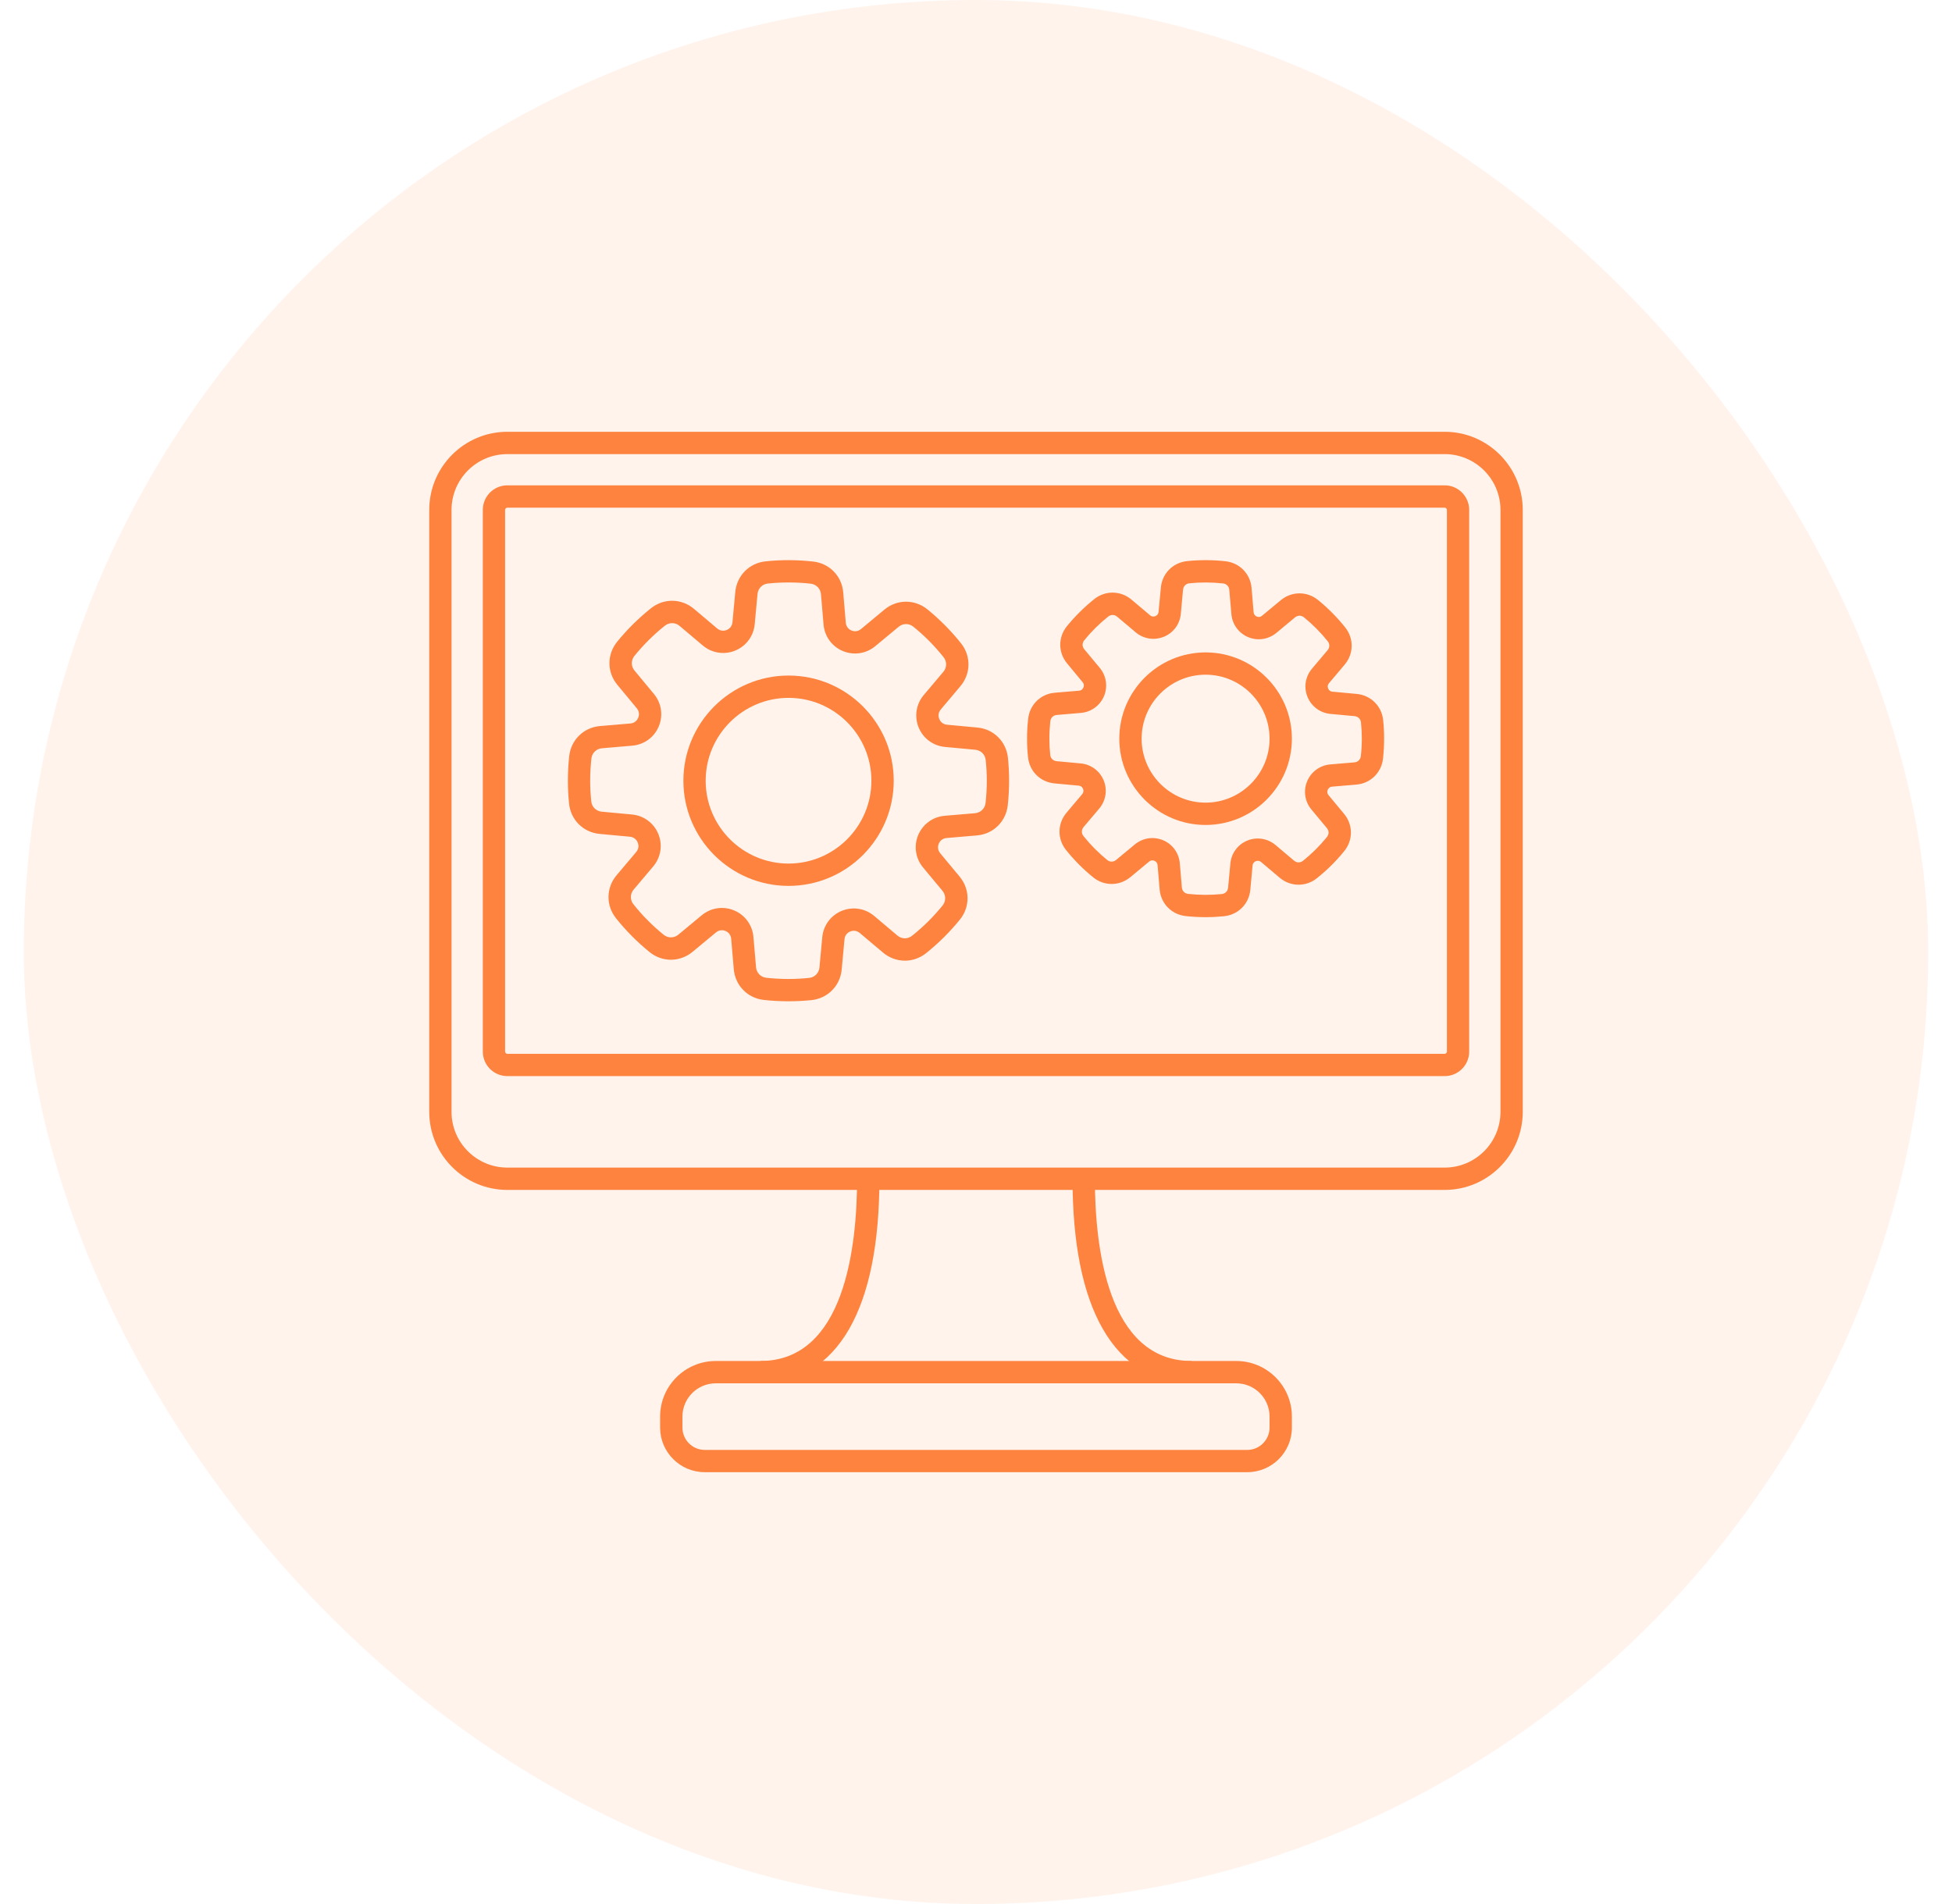 <svg width="41" height="40" viewBox="0 0 41 40" fill="none" xmlns="http://www.w3.org/2000/svg">
<rect x="0.5" width="40" height="40" rx="20" fill="#FD833F" fill-opacity="0.1"/>
<path d="M26.197 30.928H14.803C14.286 30.928 13.865 30.508 13.865 29.991V29.76C13.865 29.116 14.389 28.592 15.034 28.592H25.966C26.611 28.592 27.135 29.116 27.135 29.76V29.991C27.135 30.508 26.714 30.928 26.197 30.928ZM15.034 29.061C14.648 29.061 14.334 29.374 14.334 29.76V29.991C14.334 30.249 14.544 30.46 14.803 30.46H26.197C26.456 30.46 26.666 30.249 26.666 29.991V29.76C26.666 29.374 26.352 29.061 25.966 29.061H15.034Z" fill="#FD833F"/>
<path d="M25.029 29.061C24.236 29.061 23.59 28.665 23.162 27.916C22.741 27.181 22.528 26.121 22.528 24.764H22.997C22.997 26.194 23.261 28.592 25.029 28.592V29.061ZM15.971 29.061V28.592C17.738 28.592 18.002 26.194 18.002 24.764H18.471C18.471 26.121 18.258 27.181 17.838 27.916C17.409 28.665 16.764 29.061 15.971 29.061Z" fill="#FD833F"/>
<path d="M30.344 24.998H10.656C9.752 24.998 9.016 24.262 9.016 23.358V10.712C9.016 9.807 9.752 9.071 10.656 9.071H30.344C31.248 9.071 31.984 9.807 31.984 10.712V23.358C31.984 24.262 31.248 24.998 30.344 24.998ZM10.656 9.54C10.01 9.54 9.484 10.066 9.484 10.712V23.358C9.484 24.004 10.01 24.529 10.656 24.529H30.344C30.99 24.529 31.516 24.004 31.516 23.358V10.712C31.516 10.066 30.99 9.54 30.344 9.54H10.656Z" fill="#FD833F"/>
<path d="M30.344 22.607H10.656C10.372 22.607 10.141 22.376 10.141 22.092V10.712C10.141 10.428 10.372 10.196 10.656 10.196H30.344C30.628 10.196 30.859 10.428 30.859 10.712V22.092C30.859 22.376 30.628 22.607 30.344 22.607ZM10.656 10.665C10.632 10.665 10.609 10.688 10.609 10.712V22.092C10.609 22.116 10.632 22.139 10.656 22.139H30.344C30.368 22.139 30.391 22.116 30.391 22.092V10.712C30.391 10.688 30.368 10.665 30.344 10.665H10.656Z" fill="#FD833F"/>
<path d="M25.322 19.268C25.182 19.268 25.041 19.26 24.903 19.245C24.607 19.212 24.382 18.981 24.357 18.684L24.314 18.176C24.309 18.118 24.27 18.093 24.247 18.084C24.225 18.074 24.18 18.064 24.135 18.101L23.743 18.427C23.513 18.617 23.192 18.619 22.961 18.431C22.751 18.261 22.559 18.067 22.39 17.856C22.205 17.623 22.209 17.302 22.401 17.074L22.73 16.684C22.767 16.64 22.757 16.595 22.748 16.572C22.739 16.549 22.714 16.51 22.657 16.505L22.148 16.458C21.852 16.43 21.623 16.204 21.593 15.908C21.579 15.779 21.572 15.648 21.572 15.518C21.572 15.378 21.58 15.237 21.596 15.099C21.628 14.802 21.859 14.578 22.156 14.553L22.665 14.51C22.722 14.505 22.747 14.466 22.756 14.443C22.766 14.42 22.776 14.376 22.739 14.331L22.414 13.938C22.223 13.709 22.222 13.387 22.409 13.156C22.58 12.946 22.773 12.755 22.984 12.586C23.217 12.4 23.538 12.405 23.766 12.597L24.156 12.926C24.201 12.963 24.245 12.953 24.268 12.944C24.291 12.934 24.33 12.91 24.335 12.852L24.383 12.344C24.41 12.048 24.636 11.819 24.933 11.788C25.2 11.76 25.474 11.761 25.742 11.791C26.038 11.824 26.262 12.055 26.288 12.351L26.331 12.86C26.336 12.918 26.375 12.943 26.397 12.952C26.42 12.962 26.465 12.972 26.509 12.935L26.902 12.609C27.131 12.419 27.453 12.417 27.684 12.605C27.894 12.775 28.085 12.969 28.254 13.18C28.44 13.413 28.436 13.734 28.244 13.962L27.915 14.352C27.877 14.396 27.887 14.441 27.897 14.464C27.906 14.487 27.93 14.526 27.988 14.531L28.496 14.578C28.793 14.606 29.021 14.832 29.052 15.128C29.066 15.257 29.072 15.388 29.072 15.518C29.072 15.658 29.064 15.799 29.049 15.937C29.016 16.233 28.786 16.458 28.489 16.483L27.98 16.526C27.922 16.531 27.898 16.57 27.888 16.593C27.879 16.616 27.868 16.66 27.905 16.705L28.231 17.098C28.421 17.327 28.423 17.648 28.235 17.88C28.065 18.09 27.872 18.281 27.66 18.45C27.428 18.636 27.106 18.631 26.878 18.439L26.489 18.11C26.444 18.073 26.399 18.083 26.377 18.092C26.354 18.102 26.315 18.126 26.309 18.184L26.262 18.692C26.235 18.988 26.008 19.217 25.712 19.248C25.584 19.261 25.452 19.268 25.322 19.268ZM24.205 17.606C24.28 17.606 24.356 17.621 24.429 17.651C24.628 17.735 24.763 17.921 24.781 18.136L24.824 18.645C24.83 18.717 24.883 18.771 24.955 18.779C25.188 18.805 25.43 18.806 25.664 18.782C25.736 18.774 25.789 18.721 25.795 18.648L25.843 18.14C25.863 17.925 25.999 17.74 26.199 17.659C26.399 17.577 26.625 17.613 26.791 17.752L27.181 18.081C27.236 18.128 27.311 18.129 27.368 18.084C27.553 17.936 27.722 17.768 27.871 17.584C27.917 17.528 27.917 17.453 27.87 17.397L27.544 17.005C27.406 16.838 27.372 16.611 27.456 16.412C27.539 16.213 27.725 16.078 27.94 16.059L28.449 16.016C28.521 16.01 28.575 15.957 28.583 15.885C28.597 15.764 28.604 15.64 28.604 15.518C28.604 15.404 28.598 15.29 28.586 15.177C28.578 15.105 28.525 15.052 28.453 15.045L27.945 14.998C27.729 14.978 27.545 14.841 27.463 14.641C27.381 14.442 27.417 14.215 27.556 14.049L27.885 13.659C27.932 13.604 27.933 13.529 27.888 13.472C27.74 13.287 27.572 13.118 27.389 12.969C27.332 12.923 27.257 12.924 27.201 12.97L26.809 13.296C26.642 13.434 26.415 13.468 26.216 13.385C26.017 13.301 25.882 13.115 25.864 12.9L25.82 12.391C25.814 12.319 25.762 12.265 25.69 12.257C25.456 12.231 25.215 12.23 24.981 12.254C24.909 12.262 24.856 12.315 24.849 12.387L24.802 12.896C24.782 13.111 24.646 13.296 24.446 13.377C24.246 13.459 24.019 13.424 23.854 13.284L23.464 12.955C23.409 12.909 23.333 12.907 23.277 12.953C23.092 13.1 22.922 13.268 22.773 13.452C22.728 13.508 22.728 13.583 22.774 13.639L23.1 14.031C23.238 14.198 23.272 14.425 23.189 14.624C23.105 14.823 22.92 14.958 22.704 14.977L22.196 15.02C22.123 15.026 22.07 15.079 22.061 15.151C22.048 15.272 22.041 15.396 22.041 15.518C22.041 15.632 22.047 15.746 22.059 15.859C22.066 15.931 22.12 15.984 22.192 15.991L22.7 16.038C22.915 16.058 23.1 16.195 23.182 16.395C23.264 16.594 23.228 16.821 23.088 16.987L22.759 17.376C22.713 17.432 22.712 17.507 22.757 17.564C22.904 17.748 23.073 17.918 23.256 18.067C23.312 18.113 23.388 18.112 23.443 18.066L23.836 17.74C23.942 17.652 24.073 17.606 24.205 17.606Z" fill="#FD833F"/>
<path d="M25.322 17.331C24.323 17.331 23.51 16.517 23.51 15.518C23.51 14.519 24.323 13.706 25.322 13.706C26.322 13.706 27.135 14.519 27.135 15.518C27.135 16.517 26.322 17.331 25.322 17.331ZM25.322 14.174C24.581 14.174 23.979 14.777 23.979 15.518C23.979 16.259 24.581 16.862 25.322 16.862C26.063 16.862 26.666 16.259 26.666 15.518C26.666 14.777 26.063 14.174 25.322 14.174Z" fill="#FD833F"/>
<path d="M16.561 21.035C16.389 21.035 16.214 21.026 16.043 21.007C15.701 20.969 15.441 20.702 15.412 20.359L15.358 19.723C15.349 19.615 15.272 19.572 15.239 19.558C15.206 19.544 15.121 19.52 15.038 19.589L14.547 19.996C14.282 20.216 13.911 20.218 13.643 20.001C13.384 19.791 13.147 19.552 12.939 19.291C12.724 19.022 12.729 18.65 12.951 18.387L13.363 17.899C13.432 17.817 13.408 17.732 13.395 17.699C13.381 17.666 13.338 17.588 13.231 17.578L12.595 17.519C12.252 17.487 11.988 17.226 11.953 16.883C11.936 16.724 11.928 16.562 11.928 16.402C11.928 16.229 11.937 16.054 11.956 15.883C11.995 15.541 12.261 15.282 12.604 15.253L13.241 15.199C13.348 15.19 13.391 15.112 13.405 15.079C13.419 15.047 13.443 14.961 13.375 14.879L12.967 14.387C12.747 14.123 12.745 13.751 12.962 13.483C13.172 13.224 13.412 12.987 13.672 12.779C13.941 12.564 14.313 12.569 14.576 12.791L15.064 13.203C15.146 13.272 15.232 13.248 15.265 13.235C15.297 13.221 15.375 13.178 15.385 13.071L15.444 12.435C15.476 12.093 15.738 11.828 16.08 11.793C16.411 11.758 16.751 11.76 17.08 11.797C17.422 11.835 17.682 12.101 17.711 12.444L17.765 13.081C17.774 13.188 17.851 13.232 17.884 13.245C17.917 13.259 18.002 13.284 18.085 13.215L18.576 12.807C18.841 12.587 19.212 12.585 19.48 12.802C19.739 13.013 19.976 13.252 20.184 13.513C20.399 13.782 20.394 14.153 20.172 14.416L19.761 14.904C19.691 14.986 19.715 15.072 19.729 15.105C19.742 15.138 19.785 15.215 19.892 15.225L20.528 15.284C20.871 15.316 21.135 15.578 21.171 15.92C21.187 16.079 21.195 16.241 21.195 16.402C21.195 16.575 21.186 16.749 21.167 16.92C21.128 17.262 20.862 17.522 20.519 17.551L19.883 17.605C19.775 17.614 19.732 17.691 19.718 17.724C19.704 17.757 19.68 17.842 19.748 17.925L20.156 18.416C20.376 18.681 20.378 19.053 20.161 19.32C19.951 19.579 19.712 19.816 19.451 20.025C19.182 20.239 18.81 20.234 18.547 20.012L18.059 19.601C17.977 19.531 17.891 19.555 17.858 19.569C17.826 19.582 17.748 19.625 17.738 19.732L17.679 20.368C17.647 20.711 17.386 20.975 17.043 21.011C16.884 21.027 16.722 21.035 16.561 21.035ZM15.164 19.074C15.25 19.074 15.337 19.091 15.42 19.126C15.649 19.222 15.804 19.435 15.825 19.683L15.88 20.32C15.889 20.437 15.978 20.528 16.095 20.541C16.392 20.574 16.698 20.575 16.995 20.544C17.112 20.532 17.201 20.442 17.212 20.325L17.271 19.689C17.294 19.441 17.451 19.229 17.681 19.135C17.91 19.041 18.171 19.082 18.361 19.242L18.849 19.654C18.939 19.73 19.066 19.732 19.158 19.658C19.393 19.471 19.608 19.258 19.797 19.024C19.871 18.933 19.871 18.806 19.796 18.715L19.388 18.224C19.229 18.033 19.19 17.772 19.286 17.543C19.382 17.314 19.595 17.159 19.843 17.138L20.48 17.084C20.597 17.074 20.688 16.985 20.701 16.868C20.718 16.714 20.727 16.557 20.727 16.402C20.727 16.257 20.719 16.112 20.704 15.968C20.692 15.851 20.602 15.762 20.485 15.751L19.849 15.692C19.601 15.669 19.389 15.512 19.295 15.282C19.201 15.053 19.242 14.792 19.402 14.602L19.814 14.114C19.89 14.024 19.892 13.897 19.818 13.805C19.631 13.57 19.418 13.355 19.184 13.166C19.093 13.092 18.966 13.092 18.875 13.168L18.384 13.575C18.193 13.734 17.932 13.773 17.703 13.677C17.474 13.582 17.319 13.368 17.298 13.12L17.244 12.484C17.234 12.366 17.145 12.275 17.028 12.262C16.732 12.229 16.426 12.228 16.128 12.259C16.011 12.271 15.922 12.361 15.911 12.479L15.852 13.114C15.829 13.362 15.672 13.574 15.442 13.668C15.213 13.762 14.952 13.721 14.762 13.561L14.274 13.149C14.184 13.073 14.057 13.072 13.965 13.145C13.73 13.332 13.515 13.546 13.326 13.779C13.252 13.87 13.252 13.997 13.328 14.088L13.735 14.579C13.894 14.771 13.933 15.031 13.837 15.26C13.742 15.489 13.528 15.645 13.28 15.665L12.644 15.72C12.526 15.729 12.435 15.818 12.422 15.935C12.405 16.089 12.396 16.246 12.396 16.402C12.396 16.546 12.404 16.692 12.419 16.835C12.431 16.952 12.521 17.041 12.639 17.052L13.274 17.111C13.522 17.134 13.734 17.291 13.828 17.521C13.922 17.75 13.881 18.011 13.721 18.201L13.309 18.689C13.233 18.779 13.232 18.906 13.305 18.998C13.492 19.233 13.706 19.448 13.939 19.637C14.03 19.711 14.157 19.711 14.248 19.636L14.739 19.228C14.861 19.127 15.011 19.074 15.164 19.074Z" fill="#FD833F"/>
<path d="M16.563 18.611C15.345 18.611 14.354 17.62 14.354 16.402C14.354 15.184 15.345 14.192 16.563 14.192C17.781 14.192 18.772 15.184 18.772 16.402C18.772 17.62 17.781 18.611 16.563 18.611ZM16.563 14.661C15.603 14.661 14.822 15.442 14.822 16.402C14.822 17.361 15.603 18.142 16.563 18.142C17.523 18.142 18.303 17.361 18.303 16.402C18.303 15.442 17.523 14.661 16.563 14.661Z" fill="#FD833F"/>
</svg>
